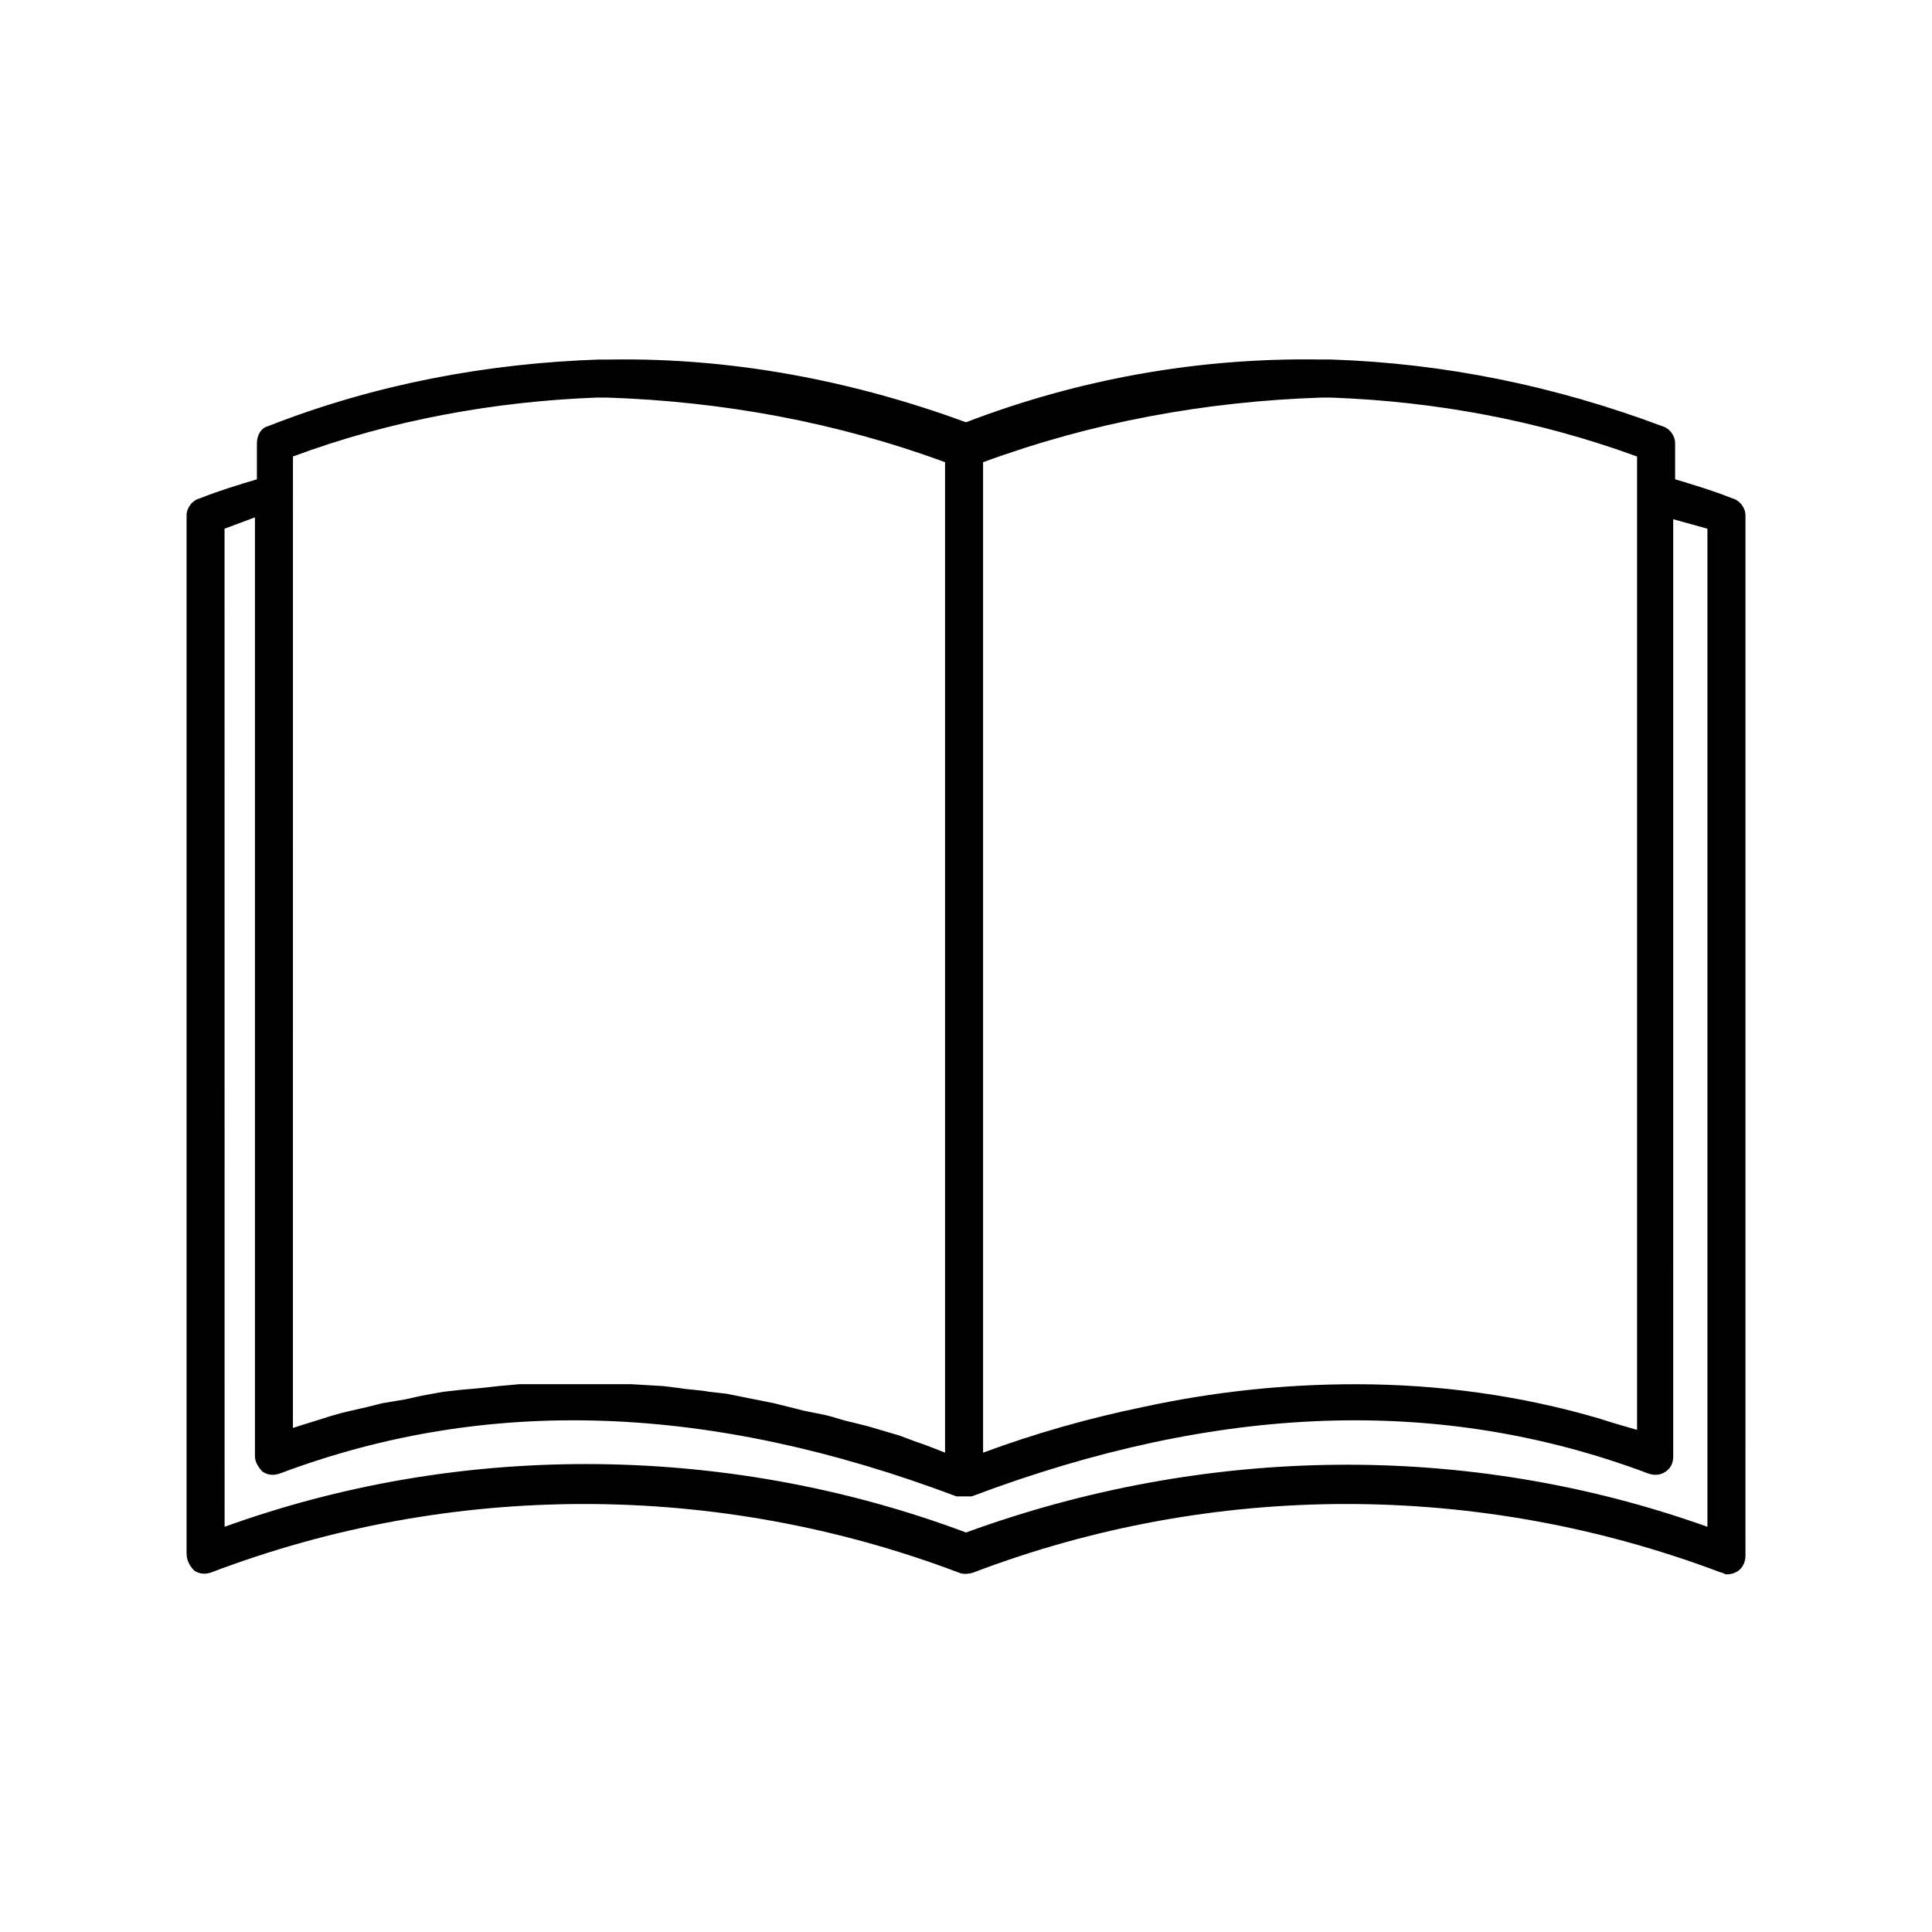 <?xml version="1.0" encoding="UTF-8"?>
<!-- The Best Svg Icon site in the world: iconSvg.co, Visit us! https://iconsvg.co -->
<svg fill="#000000" width="800px" height="800px" version="1.1" viewBox="144 144 512 512" xmlns="http://www.w3.org/2000/svg">
 <path d="m195.45 560.21c1.512 1.008 3.023 1.008 4.535 0.504 63.48-24.184 134.01-24.184 198 0 1.008 0.504 2.519 0.504 4.031 0 63.48-24.184 134.01-24.184 198 0 0.504 0 1.008 0.504 1.512 0.504 3.023 0 5.039-2.016 5.039-5.039l-0.004-275.59c0-2.016-1.512-4.031-3.527-4.535-5.039-2.016-10.078-3.527-15.113-5.039v-9.574c0-2.016-1.512-4.031-3.527-4.535-28.215-10.578-57.434-16.625-87.664-17.633h-3.023c-31.734-0.496-63.477 5.043-93.703 16.633-30.23-11.082-61.969-17.129-94.211-16.625h-3.023c-29.727 1.008-59.449 6.551-87.664 17.633-2.016 0.504-3.023 2.519-3.023 4.535v9.574c-5.039 1.512-10.078 3.023-15.113 5.039-2.016 0.5-3.527 2.516-3.527 4.527v275.08c0 2.019 1.008 3.531 2.016 4.539zm382.39-285.66v248.38c-3.527-1.008-7.055-2.016-10.078-3.023-20.656-6.047-42.32-9.07-64.488-9.07-19.145 0-37.785 2.016-56.426 6.047-14.609 3.023-28.719 7.055-42.32 12.09v-262.48c28.719-10.578 58.945-16.121 89.68-17.129h2.519c27.711 1.008 54.914 6.047 81.113 15.617zm-356.2-9.574c25.695-9.574 53.402-14.609 80.609-15.617h2.519c30.73 1.008 60.961 6.551 89.68 17.129v262.48c-2.519-1.008-5.039-2.016-8.062-3.023l-4.031-1.512-8.566-2.519-4.027-1.004c-2.519-0.504-5.039-1.512-7.559-2.016l-5.039-1.008-8.059-2.016-5.039-1.008c-2.519-0.504-5.039-1.008-7.559-1.512l-4.535-0.504c-2.519-0.504-5.039-0.504-8.062-1.008l-4.031-0.504-8.559-0.504h-3.527-11.082-4.031-6.551-4.535l-5.543 0.504-4.535 0.504-5.543 0.504-4.535 0.504-5.543 1.008-4.535 1.008-6.039 1.008-4.031 1.008-6.551 1.512-3.527 1.008c-3.023 1.008-6.551 2.016-9.574 3.023 0.004 0 0.004-257.45 0.004-257.45zm-18.137 19.145 8.062-3.023v248.88c0 1.512 1.008 3.023 2.016 4.031 1.512 1.008 3.023 1.008 4.535 0.504 54.914-20.656 113.86-18.641 179.36 6.047h2.016 1.512 0.504c65.496-24.688 124.44-26.703 179.36-6.047 1.512 0.504 3.023 0.504 4.535-0.504 1.512-1.008 2.016-2.519 2.016-4.031l-0.004-248.38 9.07 2.519v264.5c-63.48-22.672-133-21.664-196.48 1.512-32.242-12.09-66.504-18.137-100.76-18.137-32.746 0-64.992 5.543-95.723 16.625z"/>
</svg>
